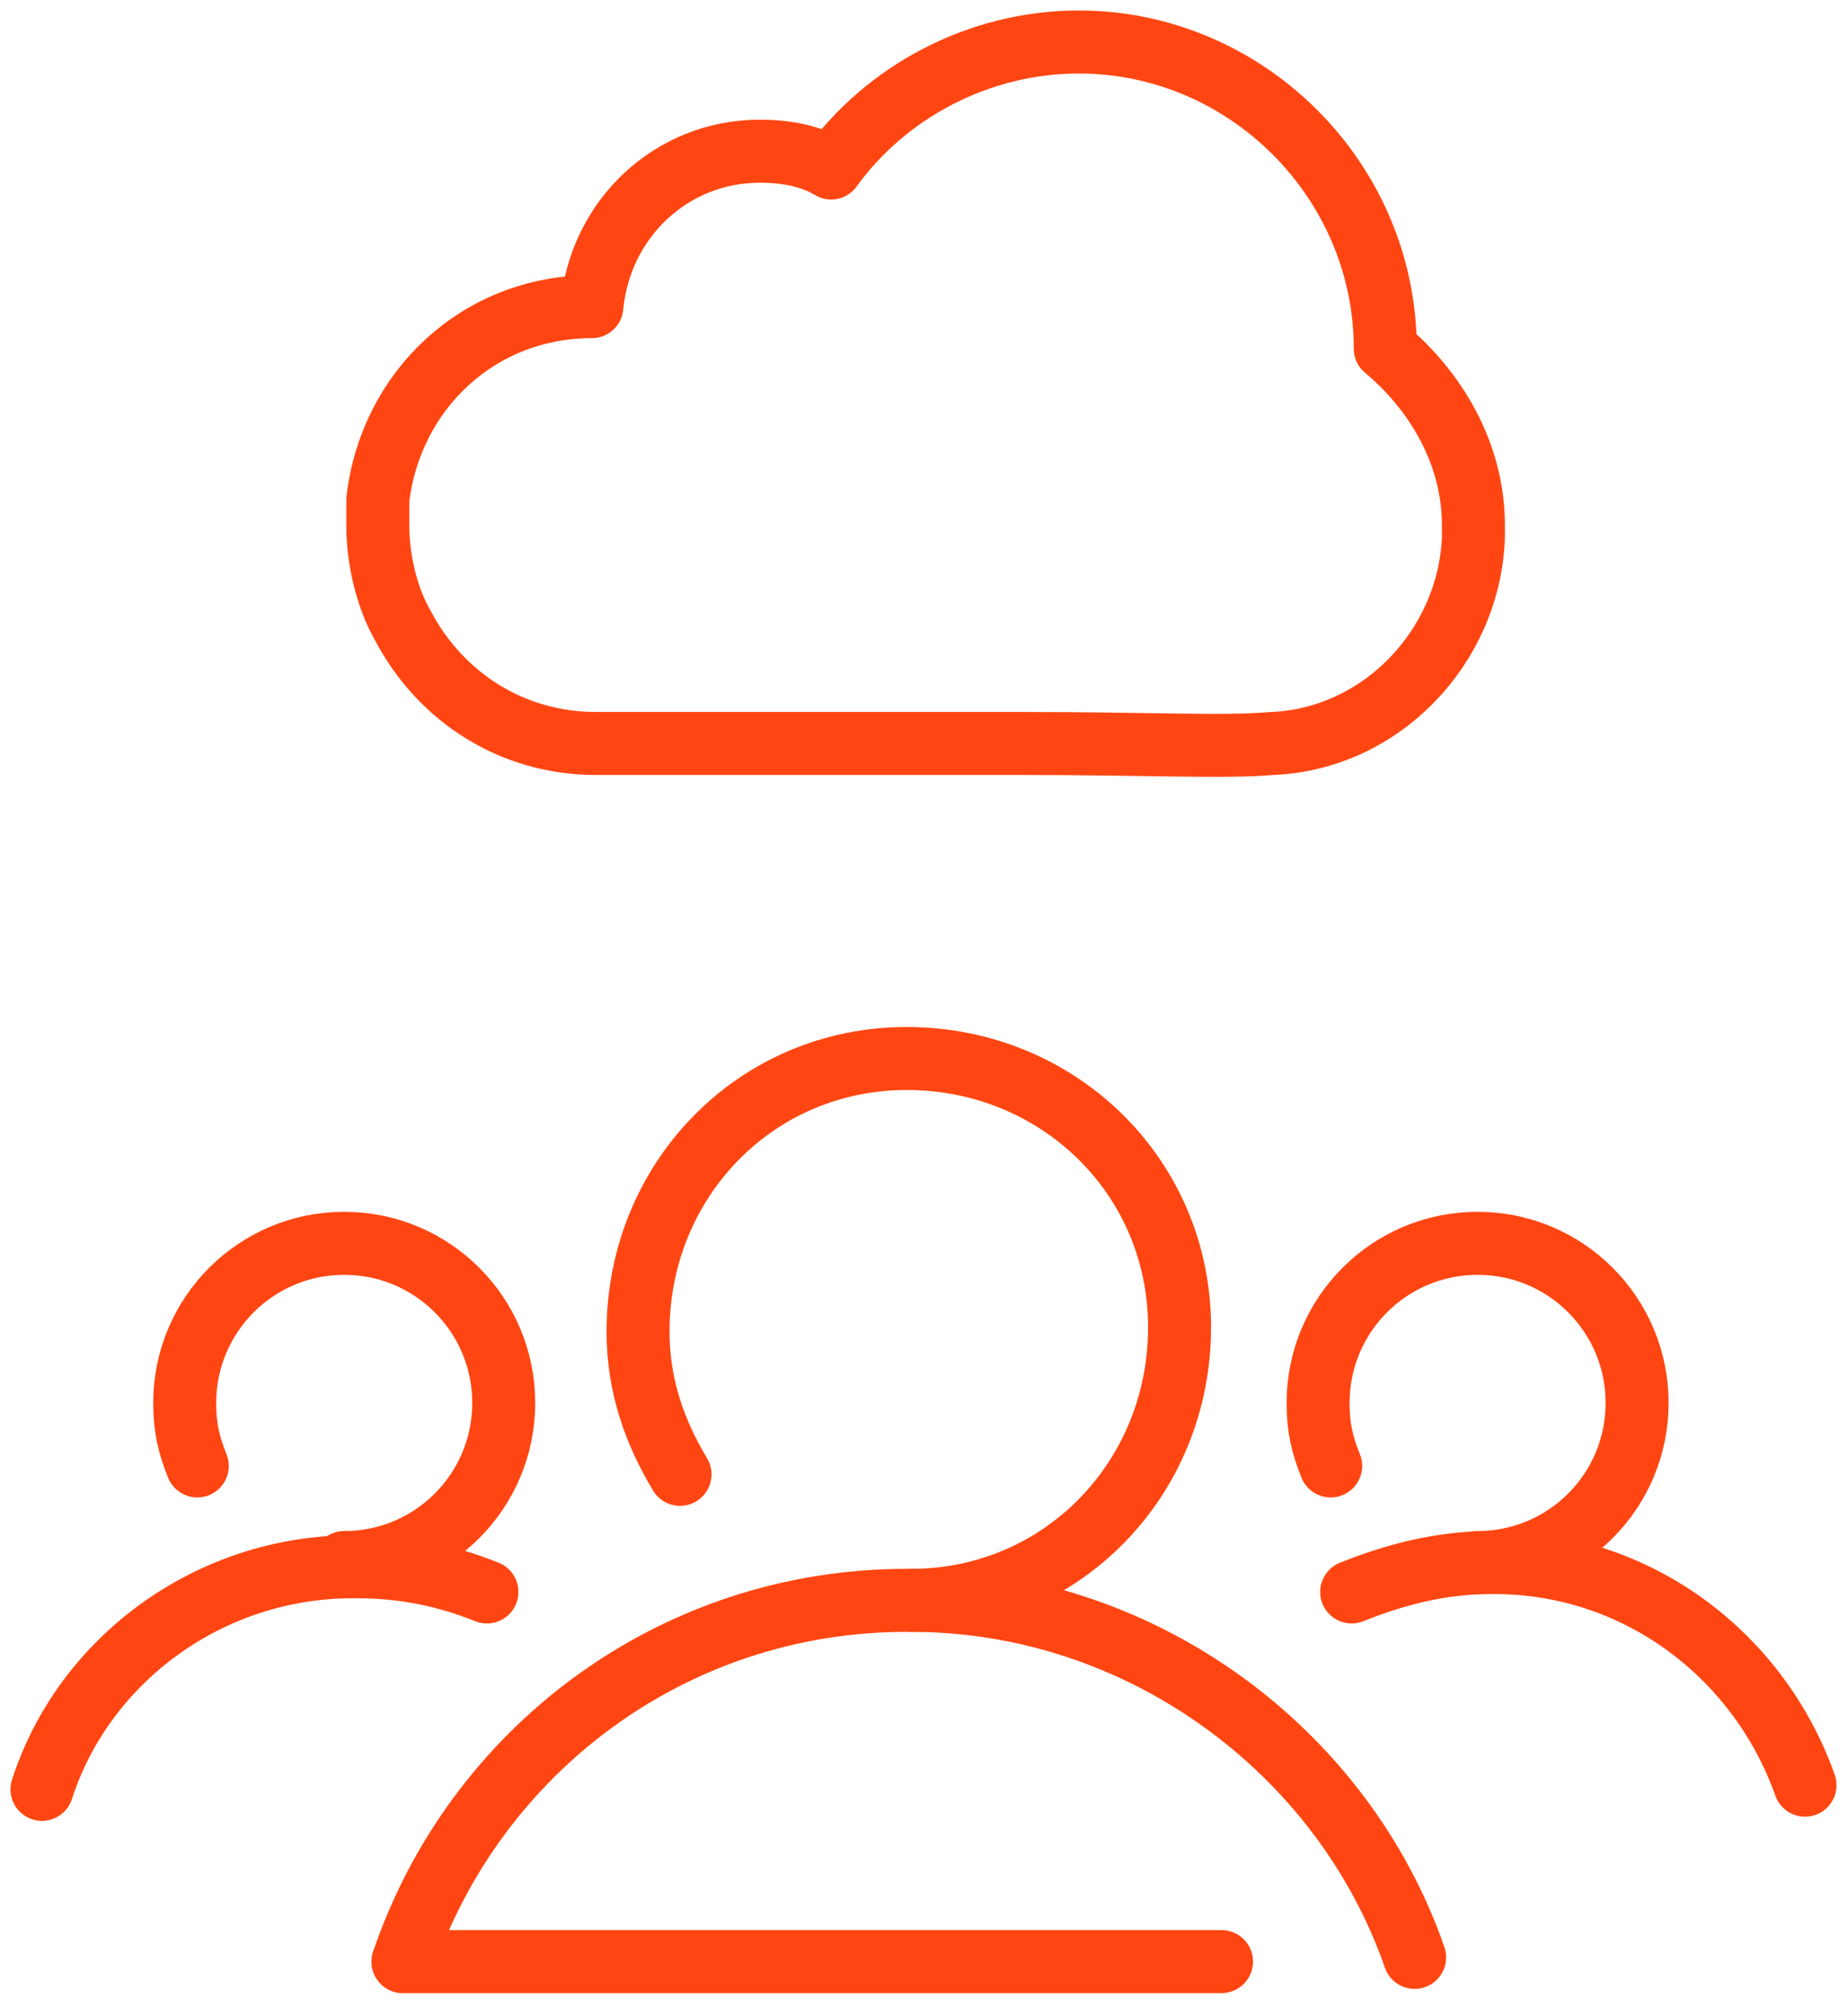 <svg width="44" height="48" viewBox="0 0 44 48" fill="none" xmlns="http://www.w3.org/2000/svg">
<path d="M21.7 38.1C25.3 38.1 28.1 35.2 28.1 31.6C28.1 28 25.2 25.2 21.6 25.2C18 25.2 15.2 28.1 15.2 31.7C15.2 33 15.6 34.1 16.2 35.1" stroke="#FF4612" stroke-width="1.5" stroke-miterlimit="10" stroke-linecap="round" stroke-linejoin="round"/>
<path d="M33.7 46.6C32 41.7 27.2 38.1 21.7 38.1H21.6C16 38.1 11.3 41.7 9.6 46.7" stroke="#FF4612" stroke-width="1.5" stroke-miterlimit="10" stroke-linecap="round" stroke-linejoin="round"/>
<path d="M29.1 46.7H9.6" stroke="#FF4612" stroke-width="1.5" stroke-miterlimit="10" stroke-linecap="round" stroke-linejoin="round"/>
<path d="M4.7 34.9C4.5 34.4 4.4 34 4.4 33.4C4.4 31.3 6.1 29.6 8.2 29.6C10.3 29.6 12 31.3 12 33.4C12 35.5 10.3 37.2 8.2 37.2" stroke="#FF4612" stroke-width="1.5" stroke-miterlimit="10" stroke-linecap="round" stroke-linejoin="round"/>
<path d="M11.6 37.9C10.6 37.5 9.6 37.3 8.5 37.3C8.5 37.3 8.5 37.3 8.4 37.3C5 37.3 2 39.5 1 42.6" stroke="#FF4612" stroke-width="1.5" stroke-miterlimit="10" stroke-linecap="round" stroke-linejoin="round"/>
<path d="M31.7 34.9C31.5 34.4 31.4 34 31.4 33.4C31.4 31.3 33.1 29.6 35.2 29.6C37.3 29.6 39 31.3 39 33.4C39 35.5 37.3 37.2 35.2 37.2" stroke="#FF4612" stroke-width="1.5" stroke-miterlimit="10" stroke-linecap="round" stroke-linejoin="round"/>
<path d="M43 42.5C41.9 39.4 39 37.2 35.6 37.2C35.6 37.2 35.6 37.2 35.5 37.2C34.3 37.2 33.2 37.5 32.2 37.9" stroke="#FF4612" stroke-width="1.5" stroke-miterlimit="10" stroke-linecap="round" stroke-linejoin="round"/>
<path d="M35.1 12.5C35.1 12.6 35.1 12.7 35.1 12.8C35 15.4 32.9 17.6 30.3 17.7C29.2 17.8 27.3 17.7 24.4 17.7H14.2C12.2 17.7 10.5 16.6 9.6 14.9C9.2 14.2 9 13.3 9 12.5C9 12.3 9 12.1 9 11.9C9.3 9.3 11.4 7.3 14.1 7.3C14.3 5.2 16 3.6 18.1 3.6C18.7 3.6 19.3 3.7 19.8 4C21.1 2.2 23.3 1 25.7 1C29.7 1 33 4.3 33 8.3C34.2 9.3 35.1 10.8 35.1 12.5Z" stroke="#FF4612" stroke-width="1.5" stroke-miterlimit="10" stroke-linecap="round" stroke-linejoin="round"/>
</svg>
